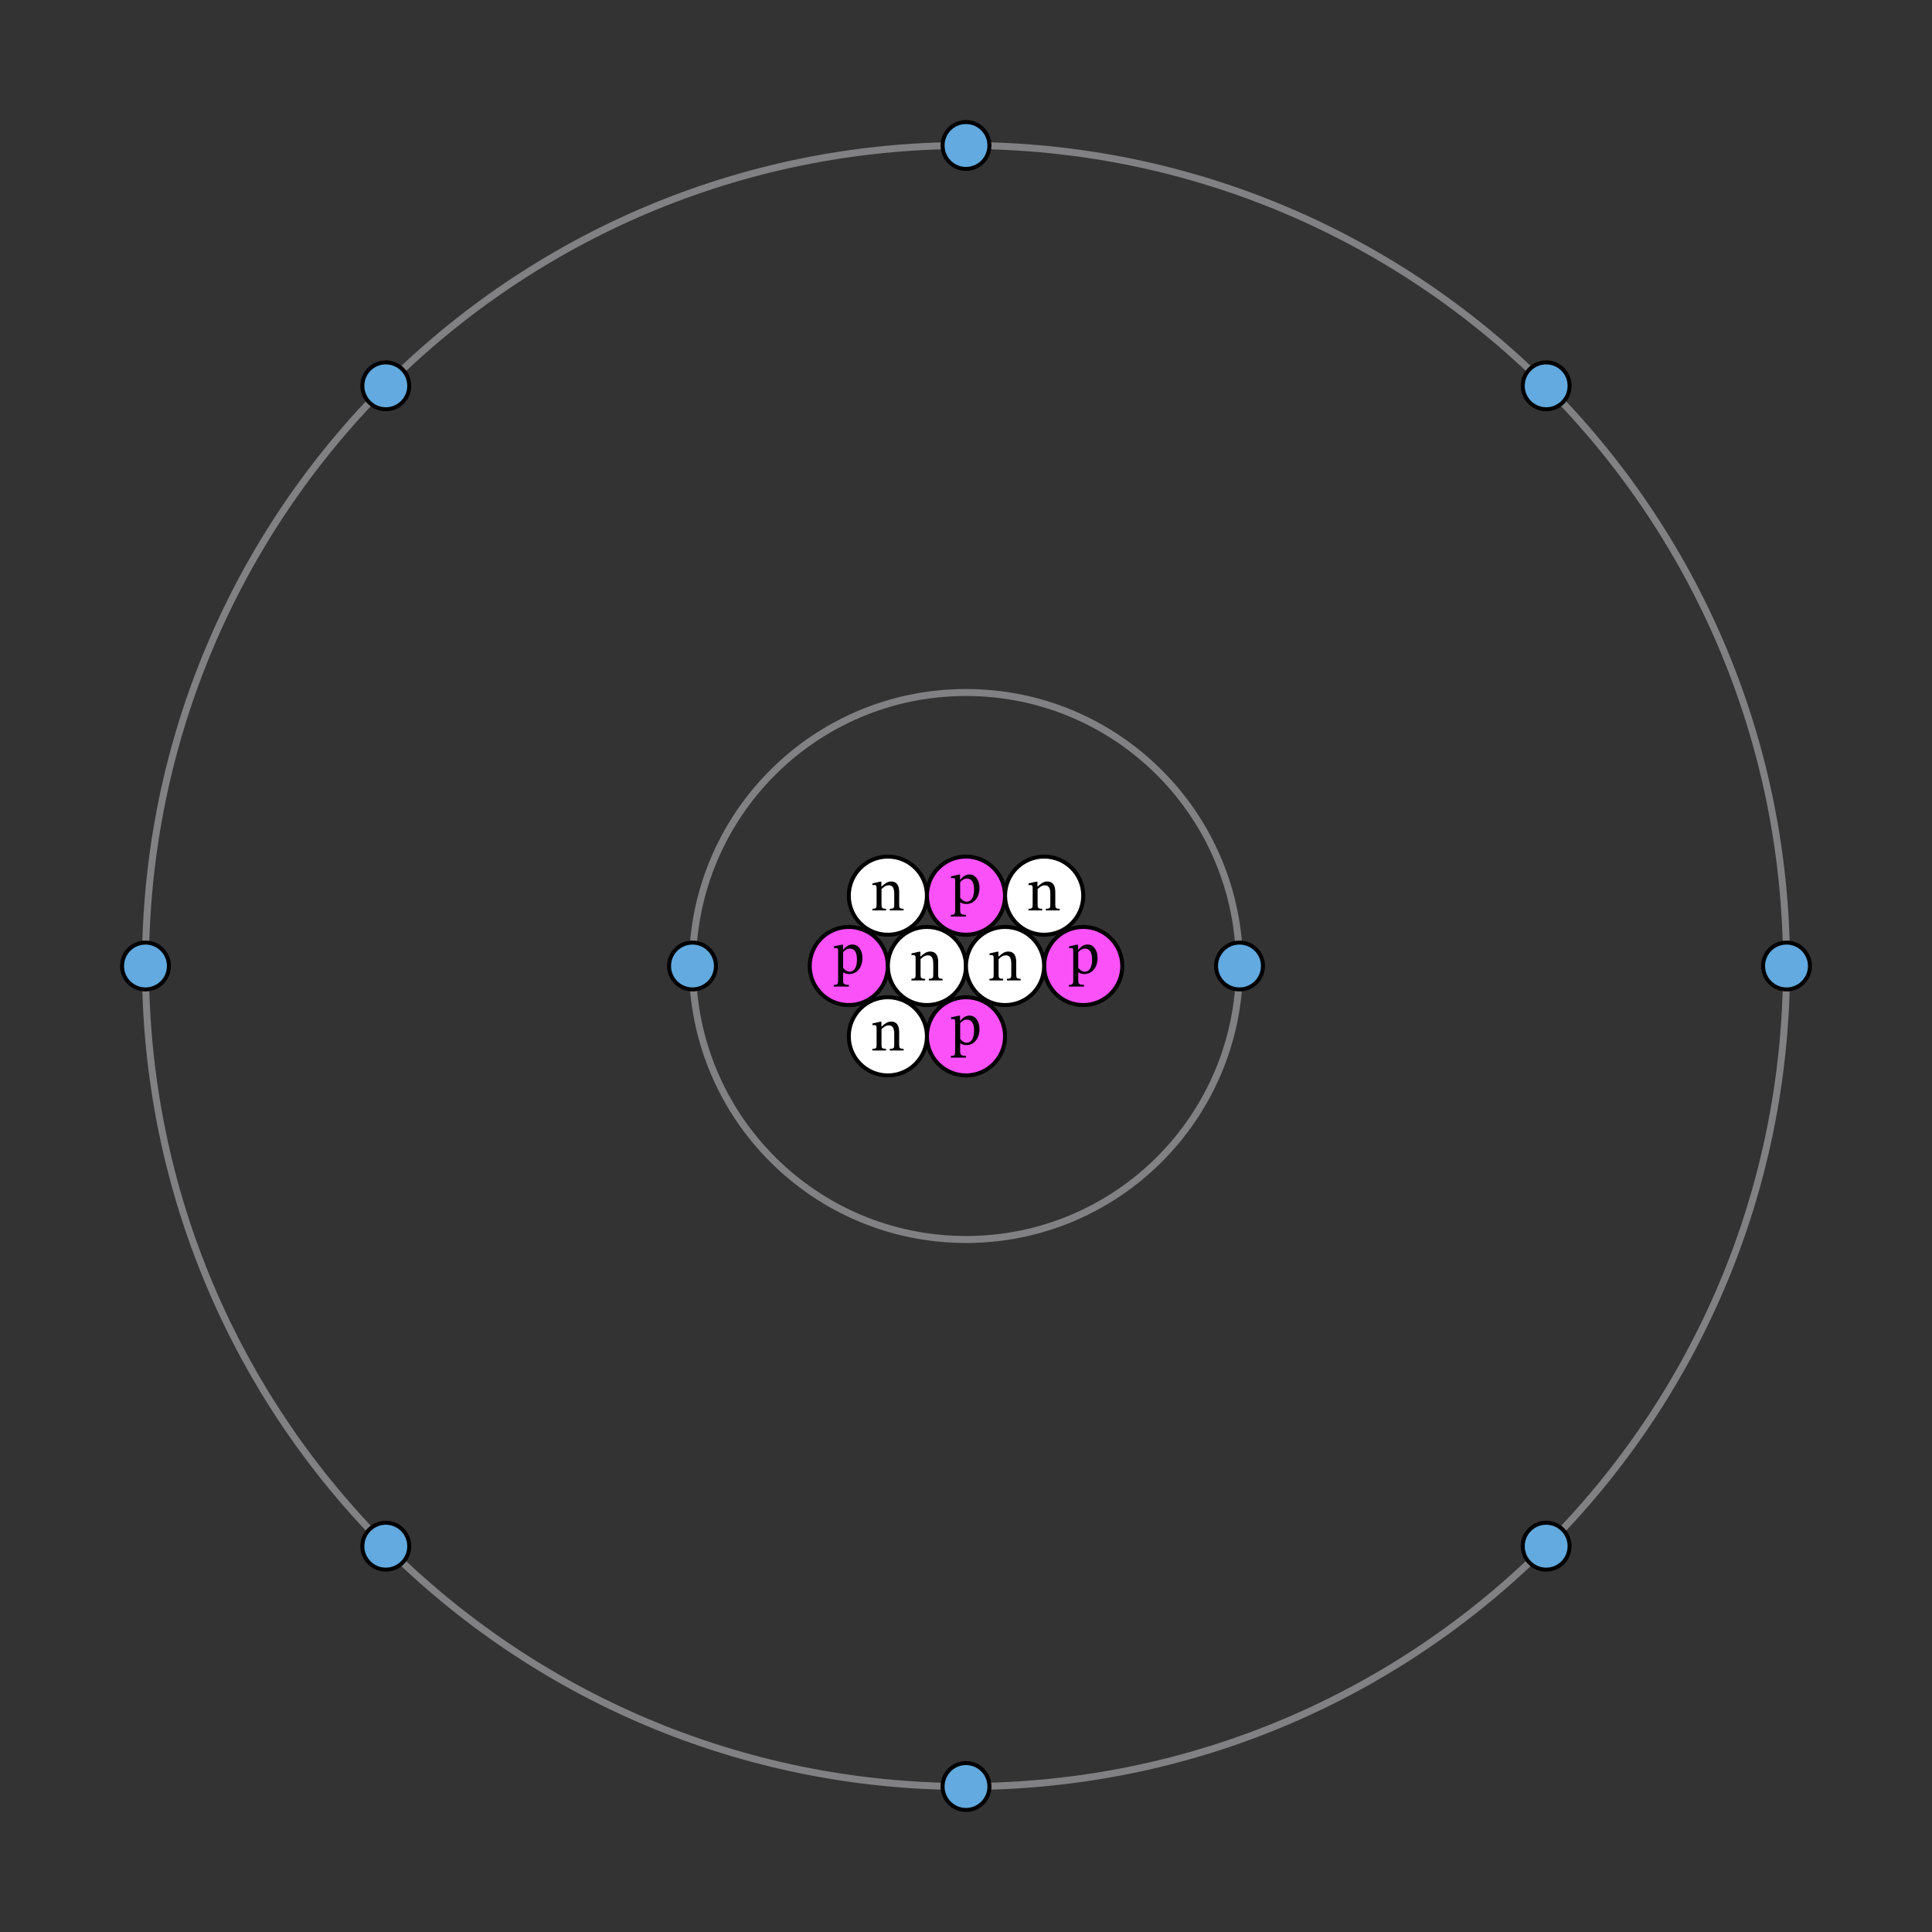 <svg width="257.453" height="257.453" viewBox="0 0 193.09 193.09" class="displayed_equation" xmlns="http://www.w3.org/2000/svg">
  <rect x="0" y="0" width="193.09" height="193.09" fill="#333333" stroke="none"/>
  <path d="M 1238.789 965.431 C 1238.789 1116.408 1116.406 1238.791 965.43 1238.791 C 814.492 1238.791 692.109 1116.408 692.109 965.431 C 692.109 814.494 814.492 692.111 965.43 692.111 C 1116.406 692.111 1238.789 814.494 1238.789 965.431 Z M 1238.789 965.431" transform="matrix(.1 0 0 -.1 0 193.09)" fill="none" stroke-width="6.974" stroke-linecap="round" stroke-linejoin="round" stroke="#818183" stroke-miterlimit="10" />
  <path d="M 1785.508 965.431 C 1785.508 1418.361 1418.359 1785.509 965.43 1785.509 C 512.539 1785.509 145.391 1418.361 145.391 965.431 C 145.391 512.541 512.539 145.392 965.43 145.392 C 1418.359 145.392 1785.508 512.541 1785.508 965.431 Z M 1785.508 965.431" transform="matrix(.1 0 0 -.1 0 193.09)" fill="none" stroke-width="6.974" stroke-linecap="round" stroke-linejoin="round" stroke="#818183" stroke-miterlimit="10" />
  <path d="M1262.227 965.431C1262.227 978.4 1251.719 988.869 1238.789 988.869 1225.859 988.869 1215.352 978.4 1215.352 965.431 1215.352 952.502 1225.859 942.033 1238.789 942.033 1251.719 942.033 1262.227 952.502 1262.227 965.431zM715.547 965.431C715.547 978.4 705.039 988.869 692.109 988.869 679.18 988.869 668.672 978.4 668.672 965.431 668.672 952.502 679.18 942.033 692.109 942.033 705.039 942.033 715.547 952.502 715.547 965.431zM1808.906 965.431C1808.906 978.4 1798.438 988.869 1785.508 988.869 1772.539 988.869 1762.07 978.4 1762.07 965.431 1762.07 952.502 1772.539 942.033 1785.508 942.033 1798.438 942.033 1808.906 952.502 1808.906 965.431zM168.828 965.431C168.828 978.4 158.359 988.869 145.391 988.869 132.461 988.869 121.992 978.4 121.992 965.431 121.992 952.502 132.461 942.033 145.391 942.033 158.359 942.033 168.828 952.502 168.828 965.431zM1568.711 1545.314C1568.711 1558.244 1558.242 1568.713 1545.312 1568.713 1532.383 1568.713 1521.875 1558.244 1521.875 1545.314 1521.875 1532.384 1532.383 1521.877 1545.312 1521.877 1558.242 1521.877 1568.711 1532.384 1568.711 1545.314zM988.867 1785.509C988.867 1798.439 978.398 1808.908 965.43 1808.908 952.5 1808.908 942.031 1798.439 942.031 1785.509 942.031 1772.541 952.5 1762.072 965.43 1762.072 978.398 1762.072 988.867 1772.541 988.867 1785.509zM409.023 1545.314C409.023 1558.244 398.516 1568.713 385.586 1568.713 372.656 1568.713 362.148 1558.244 362.148 1545.314 362.148 1532.384 372.656 1521.877 385.586 1521.877 398.516 1521.877 409.023 1532.384 409.023 1545.314zM409.023 385.587C409.023 398.517 398.516 409.025 385.586 409.025 372.656 409.025 362.148 398.517 362.148 385.587 362.148 372.658 372.656 362.15 385.586 362.15 398.516 362.15 409.023 372.658 409.023 385.587zM988.867 145.392C988.867 158.361 978.398 168.83 965.43 168.83 952.5 168.83 942.031 158.361 942.031 145.392 942.031 132.463 952.5 121.994 965.43 121.994 978.398 121.994 988.867 132.463 988.867 145.392zM1568.711 385.587C1568.711 398.517 1558.242 409.025 1545.312 409.025 1532.383 409.025 1521.875 398.517 1521.875 385.587 1521.875 372.658 1532.383 362.15 1545.312 362.15 1558.242 362.15 1568.711 372.658 1568.711 385.587zM1568.711 385.587" transform="matrix(.1 0 0 -.1 0 193.09)" fill="#62aadf" stroke-width="3.985" stroke-linecap="round" stroke-linejoin="round" stroke="#000" stroke-miterlimit="10" />
  <path d="M 887.344 965.431 C 887.344 987.033 869.883 1004.494 848.32 1004.494 C 826.719 1004.494 809.258 987.033 809.258 965.431 C 809.258 943.869 826.719 926.408 848.32 926.408 C 869.883 926.408 887.344 943.869 887.344 965.431 Z M 887.344 965.431" transform="matrix(.1 0 0 -.1 0 193.09)" fill="#fa51f9" stroke-width="3.985" stroke-linecap="round" stroke-linejoin="round" stroke="#000" stroke-miterlimit="10" />
  <path d="M 84.25 94.418 L 84.102 94.418 L 83.348 94.582 L 83.348 94.758 C 83.348 94.758 83.461 94.746 83.539 94.746 C 83.734 94.746 83.766 94.824 83.766 95.051 L 83.766 98 C 83.766 98.332 83.707 98.434 83.332 98.434 L 83.332 98.602 L 84.84 98.602 L 84.84 98.43 C 84.375 98.43 84.262 98.352 84.262 97.965 L 84.262 97.184 L 84.285 97.184 C 84.457 97.301 84.66 97.348 84.887 97.348 C 85.602 97.348 86.191 96.746 86.191 95.734 C 86.191 94.953 85.781 94.398 85.191 94.398 C 84.84 94.398 84.555 94.582 84.266 94.918 L 84.25 94.918 Z M 84.262 95.168 C 84.375 95.02 84.629 94.805 84.945 94.805 C 85.387 94.805 85.648 95.152 85.648 95.902 C 85.648 96.73 85.336 97.117 84.918 97.117 C 84.582 97.117 84.375 96.848 84.262 96.723 L 84.262 95.168" />
  <path d="M 1121.641 965.431 C 1121.641 987.033 1104.18 1004.494 1082.617 1004.494 C 1061.016 1004.494 1043.555 987.033 1043.555 965.431 C 1043.555 943.869 1061.016 926.408 1082.617 926.408 C 1104.18 926.408 1121.641 943.869 1121.641 965.431 Z M 1121.641 965.431" transform="matrix(.1 0 0 -.1 0 193.09)" fill="#fa51f9" stroke-width="3.985" stroke-linecap="round" stroke-linejoin="round" stroke="#000" stroke-miterlimit="10" />
  <path d="M 107.746 94.418 L 107.602 94.418 L 106.848 94.582 L 106.848 94.758 C 106.848 94.758 106.965 94.746 107.039 94.746 C 107.234 94.746 107.266 94.824 107.266 95.051 L 107.266 98 C 107.266 98.332 107.207 98.434 106.832 98.434 L 106.832 98.602 L 108.34 98.602 L 108.34 98.43 C 107.871 98.43 107.762 98.352 107.762 97.965 L 107.762 97.184 L 107.785 97.184 C 107.957 97.301 108.16 97.348 108.387 97.348 C 109.102 97.348 109.691 96.746 109.691 95.734 C 109.691 94.953 109.281 94.398 108.691 94.398 C 108.34 94.398 108.055 94.582 107.766 94.918 L 107.746 94.918 Z M 107.762 95.168 C 107.871 95.02 108.129 94.805 108.445 94.805 C 108.887 94.805 109.148 95.152 109.148 95.902 C 109.148 96.73 108.836 97.117 108.418 97.117 C 108.082 97.117 107.871 96.848 107.762 96.723 L 107.762 95.168" />
  <path d="M 1004.492 1035.744 C 1004.492 1057.306 987.031 1074.806 965.43 1074.806 C 943.867 1074.806 926.406 1057.306 926.406 1035.744 C 926.406 1014.181 943.867 996.681 965.43 996.681 C 987.031 996.681 1004.492 1014.181 1004.492 1035.744 Z M 1004.492 1035.744" transform="matrix(.1 0 0 -.1 0 193.09)" fill="#fa51f9" stroke-width="3.985" stroke-linecap="round" stroke-linejoin="round" stroke="#000" stroke-miterlimit="10" />
  <path d="M 95.949 87.418 L 95.801 87.418 L 95.047 87.586 L 95.047 87.758 C 95.047 87.758 95.164 87.746 95.238 87.746 C 95.438 87.746 95.465 87.824 95.465 88.051 L 95.465 91 C 95.465 91.336 95.406 91.434 95.031 91.434 L 95.031 91.602 L 96.539 91.602 L 96.539 91.43 C 96.074 91.43 95.961 91.352 95.961 90.965 L 95.961 90.184 L 95.984 90.184 C 96.156 90.301 96.359 90.348 96.586 90.348 C 97.301 90.348 97.891 89.746 97.891 88.734 C 97.891 87.953 97.48 87.398 96.891 87.398 C 96.539 87.398 96.254 87.586 95.969 87.918 L 95.949 87.918 Z M 95.961 88.168 C 96.074 88.02 96.328 87.805 96.648 87.805 C 97.086 87.805 97.352 88.152 97.352 88.902 C 97.352 89.73 97.035 90.117 96.617 90.117 C 96.281 90.117 96.074 89.848 95.961 89.723 L 95.961 88.168" />
  <path d="M 1004.492 895.158 C 1004.492 916.72 987.031 934.22 965.43 934.22 C 943.867 934.22 926.406 916.72 926.406 895.158 C 926.406 873.595 943.867 856.095 965.43 856.095 C 987.031 856.095 1004.492 873.595 1004.492 895.158 Z M 1004.492 895.158" transform="matrix(.1 0 0 -.1 0 193.09)" fill="#fa51f9" stroke-width="3.985" stroke-linecap="round" stroke-linejoin="round" stroke="#000" stroke-miterlimit="10" />
  <path d="M 95.949 101.516 L 95.801 101.516 L 95.047 101.684 L 95.047 101.855 C 95.047 101.855 95.164 101.844 95.238 101.844 C 95.438 101.844 95.465 101.922 95.465 102.148 L 95.465 105.098 C 95.465 105.434 95.406 105.535 95.031 105.535 L 95.031 105.699 L 96.539 105.699 L 96.539 105.527 C 96.074 105.527 95.961 105.449 95.961 105.062 L 95.961 104.281 L 95.984 104.281 C 96.156 104.402 96.359 104.449 96.586 104.449 C 97.301 104.449 97.891 103.848 97.891 102.832 C 97.891 102.055 97.48 101.5 96.891 101.5 C 96.539 101.5 96.254 101.684 95.969 102.02 L 95.949 102.02 Z M 95.961 102.27 C 96.074 102.121 96.328 101.902 96.648 101.902 C 97.086 101.902 97.352 102.25 97.352 103 C 97.352 103.828 97.035 104.215 96.617 104.215 C 96.281 104.215 96.074 103.949 95.961 103.824 L 95.961 102.27" />
  <path d="M 965.43 965.431 C 965.43 987.033 947.969 1004.494 926.406 1004.494 C 904.844 1004.494 887.344 987.033 887.344 965.431 C 887.344 943.869 904.844 926.408 926.406 926.408 C 947.969 926.408 965.43 943.869 965.43 965.431 Z M 965.43 965.431" transform="matrix(.1 0 0 -.1 0 193.09)" fill="#fff" stroke-width="3.985" stroke-linecap="round" stroke-linejoin="round" stroke="#000" stroke-miterlimit="10" />
  <path d="M 93.766 96.16 C 93.766 95.473 93.512 95.098 92.969 95.098 C 92.594 95.098 92.328 95.312 92.008 95.598 L 91.984 95.598 L 91.992 95.117 L 91.852 95.117 L 91.098 95.289 L 91.098 95.465 C 91.098 95.465 91.156 95.449 91.258 95.449 C 91.418 95.449 91.508 95.5 91.508 95.715 L 91.508 97.387 C 91.508 97.723 91.492 97.824 91.09 97.824 L 91.09 97.988 L 92.457 97.988 L 92.457 97.824 C 92.027 97.824 92.004 97.723 92.004 97.387 L 92.004 95.855 C 92.18 95.695 92.402 95.48 92.723 95.48 C 92.992 95.48 93.273 95.594 93.273 96.309 L 93.273 97.387 C 93.273 97.723 93.254 97.824 92.832 97.824 L 92.832 97.988 L 94.207 97.988 L 94.207 97.824 C 93.809 97.824 93.766 97.723 93.766 97.387 L 93.766 96.16" />
  <path d="M 1043.555 965.431 C 1043.555 987.033 1026.055 1004.494 1004.492 1004.494 C 982.93 1004.494 965.43 987.033 965.43 965.431 C 965.43 943.869 982.93 926.408 1004.492 926.408 C 1026.055 926.408 1043.555 943.869 1043.555 965.431 Z M 1043.555 965.431" transform="matrix(.1 0 0 -.1 0 193.09)" fill="#fff" stroke-width="3.985" stroke-linecap="round" stroke-linejoin="round" stroke="#000" stroke-miterlimit="10" />
  <path d="M 101.566 96.16 C 101.566 95.473 101.312 95.098 100.77 95.098 C 100.391 95.098 100.129 95.312 99.809 95.598 L 99.785 95.598 L 99.789 95.117 L 99.652 95.117 L 98.898 95.289 L 98.898 95.465 C 98.898 95.465 98.957 95.449 99.059 95.449 C 99.219 95.449 99.309 95.5 99.309 95.715 L 99.309 97.387 C 99.309 97.723 99.289 97.824 98.891 97.824 L 98.891 97.988 L 100.258 97.988 L 100.258 97.824 C 99.828 97.824 99.805 97.723 99.805 97.387 L 99.805 95.855 C 99.98 95.695 100.203 95.48 100.523 95.48 C 100.793 95.48 101.07 95.594 101.07 96.309 L 101.07 97.387 C 101.07 97.723 101.055 97.824 100.633 97.824 L 100.633 97.988 L 102.008 97.988 L 102.008 97.824 C 101.609 97.824 101.566 97.723 101.566 97.387 L 101.566 96.16" />
  <path d="M 926.406 1035.744 C 926.406 1057.306 908.906 1074.806 887.344 1074.806 C 865.781 1074.806 848.32 1057.306 848.32 1035.744 C 848.32 1014.181 865.781 996.681 887.344 996.681 C 908.906 996.681 926.406 1014.181 926.406 1035.744 Z M 926.406 1035.744" transform="matrix(.1 0 0 -.1 0 193.09)" fill="#fff" stroke-width="3.985" stroke-linecap="round" stroke-linejoin="round" stroke="#000" stroke-miterlimit="10" />
  <path d="M 89.867 89.16 C 89.867 88.473 89.609 88.098 89.07 88.098 C 88.691 88.098 88.43 88.312 88.109 88.598 L 88.086 88.598 L 88.09 88.117 L 87.953 88.117 L 87.195 88.289 L 87.195 88.465 C 87.195 88.465 87.258 88.449 87.359 88.449 C 87.52 88.449 87.609 88.5 87.609 88.715 L 87.609 90.387 C 87.609 90.723 87.59 90.824 87.191 90.824 L 87.191 90.988 L 88.555 90.988 L 88.555 90.824 C 88.125 90.824 88.102 90.723 88.102 90.387 L 88.102 88.855 C 88.281 88.695 88.5 88.48 88.824 88.48 C 89.094 88.48 89.371 88.594 89.371 89.309 L 89.371 90.387 C 89.371 90.723 89.355 90.824 88.93 90.824 L 88.93 90.988 L 90.309 90.988 L 90.309 90.824 C 89.906 90.824 89.867 90.723 89.867 90.387 L 89.867 89.16" />
  <path d="M 926.406 895.158 C 926.406 916.72 908.906 934.22 887.344 934.22 C 865.781 934.22 848.32 916.72 848.32 895.158 C 848.32 873.595 865.781 856.095 887.344 856.095 C 908.906 856.095 926.406 873.595 926.406 895.158 Z M 926.406 895.158" transform="matrix(.1 0 0 -.1 0 193.09)" fill="#fff" stroke-width="3.985" stroke-linecap="round" stroke-linejoin="round" stroke="#000" stroke-miterlimit="10" />
  <path d="M 89.867 103.16 C 89.867 102.473 89.609 102.098 89.07 102.098 C 88.691 102.098 88.43 102.312 88.109 102.598 L 88.086 102.598 L 88.09 102.117 L 87.953 102.117 L 87.195 102.289 L 87.195 102.465 C 87.195 102.465 87.258 102.449 87.359 102.449 C 87.52 102.449 87.609 102.5 87.609 102.715 L 87.609 104.387 C 87.609 104.723 87.59 104.824 87.191 104.824 L 87.191 104.988 L 88.555 104.988 L 88.555 104.824 C 88.125 104.824 88.102 104.723 88.102 104.387 L 88.102 102.855 C 88.281 102.695 88.5 102.48 88.824 102.48 C 89.094 102.48 89.371 102.594 89.371 103.309 L 89.371 104.387 C 89.371 104.723 89.355 104.824 88.93 104.824 L 88.93 104.988 L 90.309 104.988 L 90.309 104.824 C 89.906 104.824 89.867 104.723 89.867 104.387 L 89.867 103.16" />
  <path d="M 1082.617 1035.744 C 1082.617 1057.306 1065.117 1074.806 1043.555 1074.806 C 1021.992 1074.806 1004.492 1057.306 1004.492 1035.744 C 1004.492 1014.181 1021.992 996.681 1043.555 996.681 C 1065.117 996.681 1082.617 1014.181 1082.617 1035.744 Z M 1082.617 1035.744" transform="matrix(.1 0 0 -.1 0 193.09)" fill="#fff" stroke-width="3.985" stroke-linecap="round" stroke-linejoin="round" stroke="#000" stroke-miterlimit="10" />
  <path d="M 105.469 89.16 C 105.469 88.473 105.211 88.098 104.668 88.098 C 104.293 88.098 104.031 88.312 103.711 88.598 L 103.684 88.598 L 103.691 88.117 L 103.555 88.117 L 102.797 88.289 L 102.797 88.465 C 102.797 88.465 102.855 88.449 102.957 88.449 C 103.117 88.449 103.207 88.5 103.207 88.715 L 103.207 90.387 C 103.207 90.723 103.191 90.824 102.789 90.824 L 102.789 90.988 L 104.156 90.988 L 104.156 90.824 C 103.727 90.824 103.703 90.723 103.703 90.387 L 103.703 88.855 C 103.883 88.695 104.102 88.48 104.422 88.48 C 104.691 88.48 104.973 88.594 104.973 89.309 L 104.973 90.387 C 104.973 90.723 104.953 90.824 104.531 90.824 L 104.531 90.988 L 105.906 90.988 L 105.906 90.824 C 105.508 90.824 105.469 90.723 105.469 90.387 L 105.469 89.16" />
</svg>